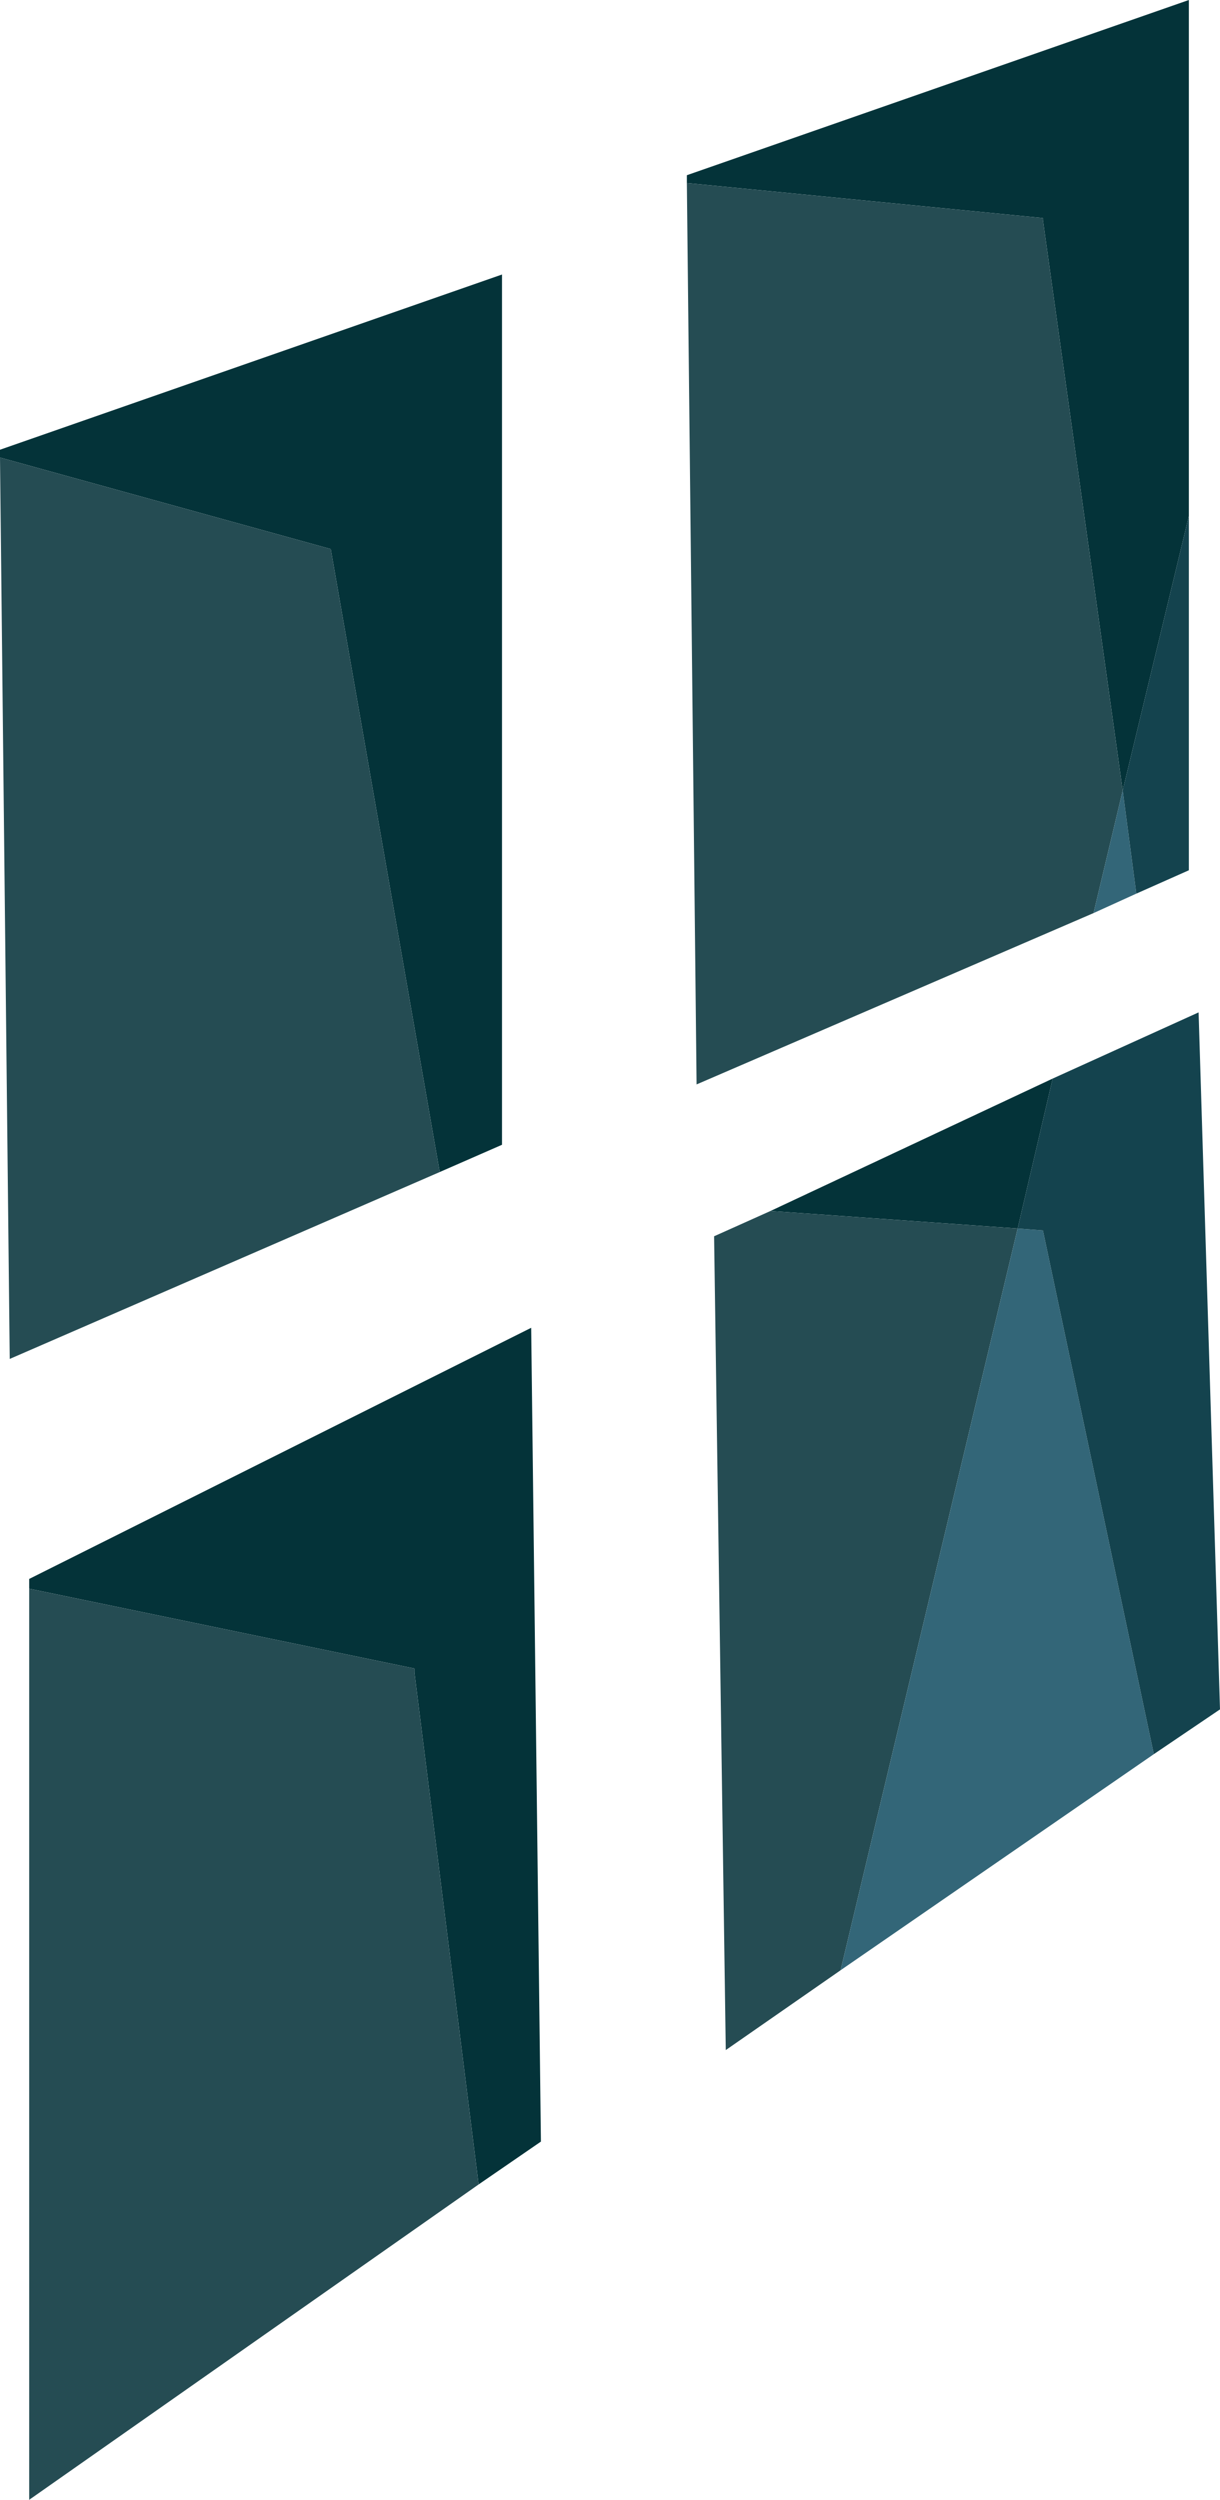 <?xml version="1.0" encoding="UTF-8" standalone="no"?>
<svg xmlns:xlink="http://www.w3.org/1999/xlink" height="64.2px" width="31.35px" xmlns="http://www.w3.org/2000/svg">
  <g transform="matrix(1.0, 0.0, 0.0, 1.0, 15.7, 32.1)">
    <path d="M-15.7 -20.35 L-15.7 -20.55 -2.8 -25.05 -2.8 -2.7 -4.4 -2.0 -7.2 -18.0 -15.7 -20.35 M13.15 -11.8 L11.1 -26.45 11.1 -26.5 1.95 -27.4 1.95 -27.6 14.85 -32.1 14.85 -18.85 13.15 -11.8 M4.1 -1.0 L11.35 -4.4 10.45 -0.55 4.1 -1.0 M-3.4 24.0 L-5.05 10.85 -5.05 10.75 -14.95 8.7 -14.95 8.45 -2.05 2.0 -1.8 22.9 -3.4 24.0" fill="#043339" fill-rule="evenodd" stroke="none"/>
    <path d="M-15.7 -20.35 L-7.2 -18.0 -4.4 -2.0 -15.45 2.8 -15.7 -20.35 M13.15 -11.8 L12.4 -8.65 2.2 -4.25 1.95 -27.4 11.1 -26.5 11.1 -26.45 13.15 -11.8 M5.9 18.5 L2.95 20.55 2.65 -0.35 4.1 -1.0 10.45 -0.55 5.9 18.5 M-14.95 8.7 L-5.05 10.75 -5.05 10.85 -3.4 24.0 -14.95 32.1 -14.95 8.7" fill="#254c53" fill-rule="evenodd" stroke="none"/>
    <path d="M12.4 -8.65 L13.15 -11.8 13.5 -9.15 12.4 -8.65 M13.95 12.95 L5.9 18.5 10.45 -0.55 11.1 -0.5 13.95 12.95" fill="#336678" fill-rule="evenodd" stroke="none"/>
    <path d="M13.5 -9.15 L13.15 -11.8 14.85 -18.85 14.85 -9.75 13.5 -9.15 M11.35 -4.4 L15.1 -6.1 15.65 11.8 13.95 12.95 11.1 -0.5 10.45 -0.55 11.35 -4.4" fill="#14434e" fill-rule="evenodd" stroke="none"/>
  </g>
</svg>
